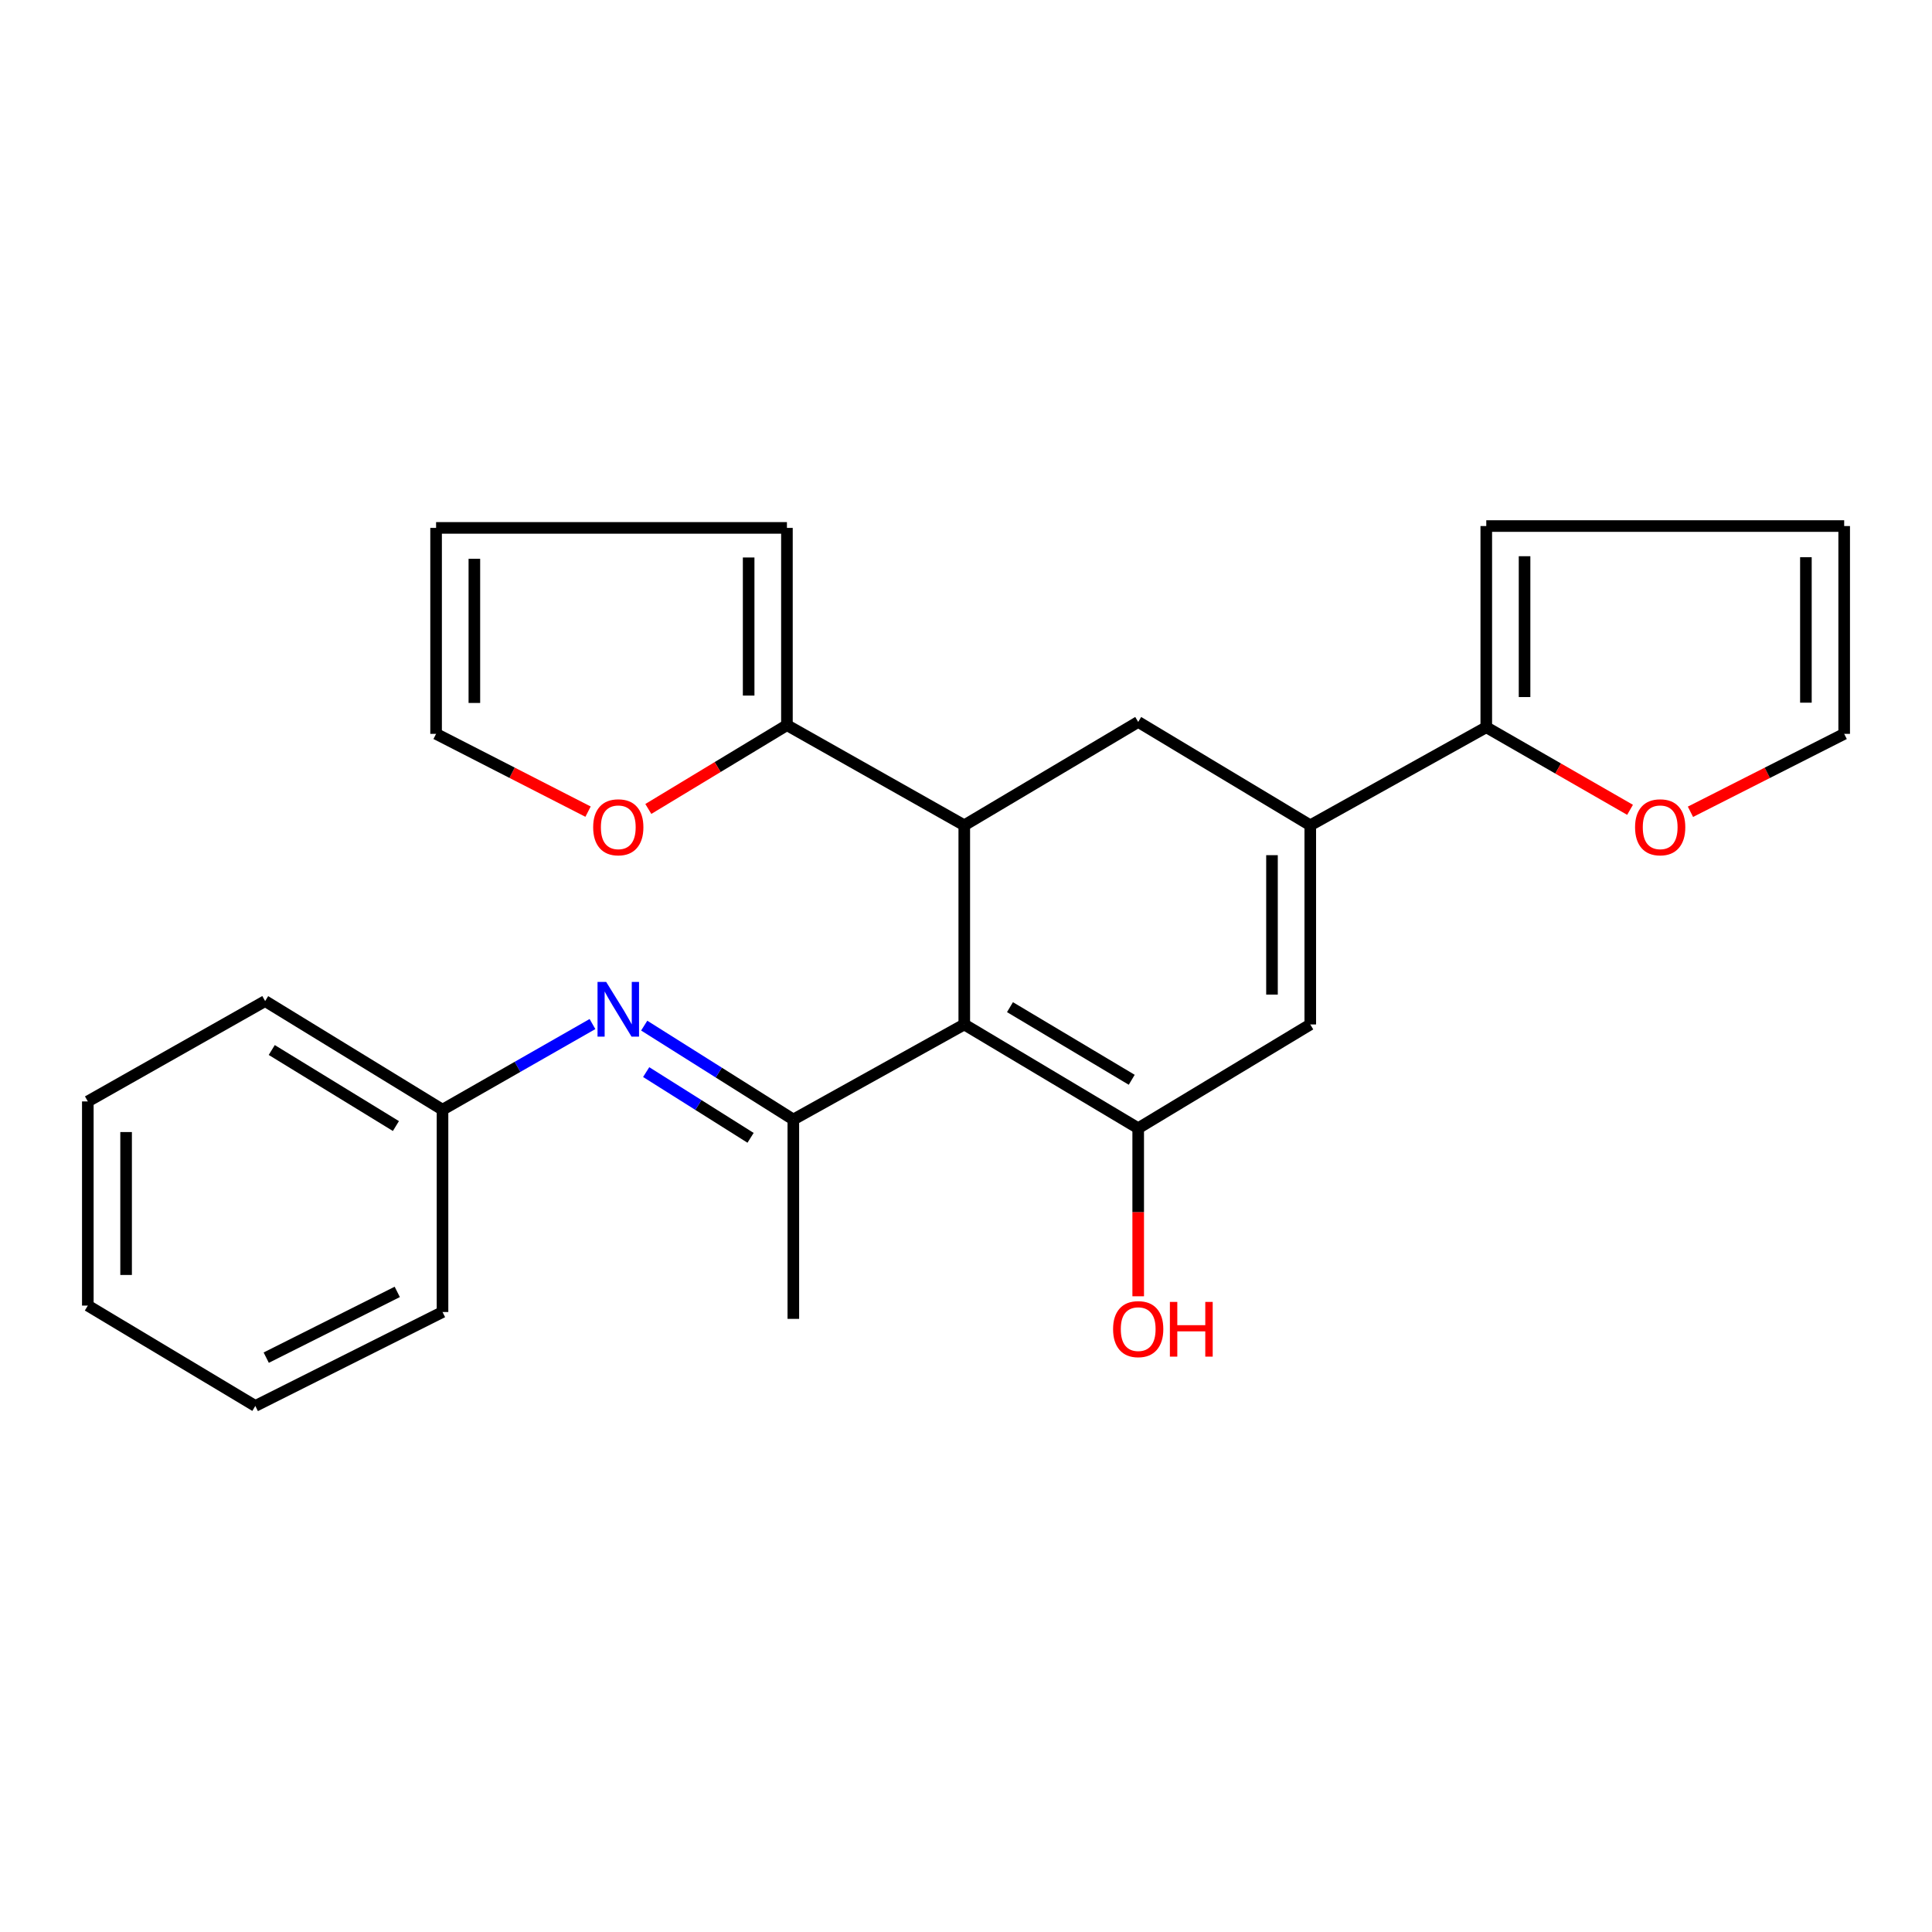 <?xml version='1.0' encoding='iso-8859-1'?>
<svg version='1.1' baseProfile='full'
              xmlns='http://www.w3.org/2000/svg'
                      xmlns:rdkit='http://www.rdkit.org/xml'
                      xmlns:xlink='http://www.w3.org/1999/xlink'
                  xml:space='preserve'
width='1000px' height='1000px' viewBox='0 0 1000 1000'>
<!-- END OF HEADER -->
<rect style='opacity:1.0;fill:#FFFFFF;stroke:none' width='1000' height='1000' x='0' y='0'> </rect>
<path class='bond-0' d='M 499.108,530.26 L 589.13,583.968' style='fill:none;fill-rule:evenodd;stroke:#000000;stroke-width:6px;stroke-linecap:butt;stroke-linejoin:miter;stroke-opacity:1' />
<path class='bond-0' d='M 522.763,521.301 L 585.779,558.896' style='fill:none;fill-rule:evenodd;stroke:#000000;stroke-width:6px;stroke-linecap:butt;stroke-linejoin:miter;stroke-opacity:1' />
<path class='bond-1' d='M 499.108,530.26 L 499.108,427.172' style='fill:none;fill-rule:evenodd;stroke:#000000;stroke-width:6px;stroke-linecap:butt;stroke-linejoin:miter;stroke-opacity:1' />
<path class='bond-3' d='M 499.108,530.26 L 410.628,579.465' style='fill:none;fill-rule:evenodd;stroke:#000000;stroke-width:6px;stroke-linecap:butt;stroke-linejoin:miter;stroke-opacity:1' />
<path class='bond-4' d='M 589.13,583.968 L 678.194,530.26' style='fill:none;fill-rule:evenodd;stroke:#000000;stroke-width:6px;stroke-linecap:butt;stroke-linejoin:miter;stroke-opacity:1' />
<path class='bond-17' d='M 589.13,583.968 L 589.13,627.46' style='fill:none;fill-rule:evenodd;stroke:#000000;stroke-width:6px;stroke-linecap:butt;stroke-linejoin:miter;stroke-opacity:1' />
<path class='bond-17' d='M 589.13,627.46 L 589.13,670.953' style='fill:none;fill-rule:evenodd;stroke:#FF0000;stroke-width:6px;stroke-linecap:butt;stroke-linejoin:miter;stroke-opacity:1' />
<path class='bond-5' d='M 499.108,427.172 L 589.13,373.674' style='fill:none;fill-rule:evenodd;stroke:#000000;stroke-width:6px;stroke-linecap:butt;stroke-linejoin:miter;stroke-opacity:1' />
<path class='bond-7' d='M 499.108,427.172 L 407.314,375.337' style='fill:none;fill-rule:evenodd;stroke:#000000;stroke-width:6px;stroke-linecap:butt;stroke-linejoin:miter;stroke-opacity:1' />
<path class='bond-2' d='M 678.194,427.172 L 589.13,373.674' style='fill:none;fill-rule:evenodd;stroke:#000000;stroke-width:6px;stroke-linecap:butt;stroke-linejoin:miter;stroke-opacity:1' />
<path class='bond-8' d='M 678.194,427.172 L 769.295,376.415' style='fill:none;fill-rule:evenodd;stroke:#000000;stroke-width:6px;stroke-linecap:butt;stroke-linejoin:miter;stroke-opacity:1' />
<path class='bond-25' d='M 678.194,427.172 L 678.194,530.26' style='fill:none;fill-rule:evenodd;stroke:#000000;stroke-width:6px;stroke-linecap:butt;stroke-linejoin:miter;stroke-opacity:1' />
<path class='bond-25' d='M 658.38,442.636 L 658.38,514.797' style='fill:none;fill-rule:evenodd;stroke:#000000;stroke-width:6px;stroke-linecap:butt;stroke-linejoin:miter;stroke-opacity:1' />
<path class='bond-6' d='M 410.628,579.465 L 372.033,555.163' style='fill:none;fill-rule:evenodd;stroke:#000000;stroke-width:6px;stroke-linecap:butt;stroke-linejoin:miter;stroke-opacity:1' />
<path class='bond-6' d='M 372.033,555.163 L 333.439,530.86' style='fill:none;fill-rule:evenodd;stroke:#0000FF;stroke-width:6px;stroke-linecap:butt;stroke-linejoin:miter;stroke-opacity:1' />
<path class='bond-6' d='M 388.491,588.941 L 361.475,571.93' style='fill:none;fill-rule:evenodd;stroke:#000000;stroke-width:6px;stroke-linecap:butt;stroke-linejoin:miter;stroke-opacity:1' />
<path class='bond-6' d='M 361.475,571.93 L 334.459,554.918' style='fill:none;fill-rule:evenodd;stroke:#0000FF;stroke-width:6px;stroke-linecap:butt;stroke-linejoin:miter;stroke-opacity:1' />
<path class='bond-19' d='M 410.628,579.465 L 410.628,682.642' style='fill:none;fill-rule:evenodd;stroke:#000000;stroke-width:6px;stroke-linecap:butt;stroke-linejoin:miter;stroke-opacity:1' />
<path class='bond-18' d='M 306.663,530.043 L 267.853,552.211' style='fill:none;fill-rule:evenodd;stroke:#0000FF;stroke-width:6px;stroke-linecap:butt;stroke-linejoin:miter;stroke-opacity:1' />
<path class='bond-18' d='M 267.853,552.211 L 229.043,574.38' style='fill:none;fill-rule:evenodd;stroke:#000000;stroke-width:6px;stroke-linecap:butt;stroke-linejoin:miter;stroke-opacity:1' />
<path class='bond-9' d='M 407.314,375.337 L 371.443,397.026' style='fill:none;fill-rule:evenodd;stroke:#000000;stroke-width:6px;stroke-linecap:butt;stroke-linejoin:miter;stroke-opacity:1' />
<path class='bond-9' d='M 371.443,397.026 L 335.573,418.716' style='fill:none;fill-rule:evenodd;stroke:#FF0000;stroke-width:6px;stroke-linecap:butt;stroke-linejoin:miter;stroke-opacity:1' />
<path class='bond-11' d='M 407.314,375.337 L 407.314,273.239' style='fill:none;fill-rule:evenodd;stroke:#000000;stroke-width:6px;stroke-linecap:butt;stroke-linejoin:miter;stroke-opacity:1' />
<path class='bond-11' d='M 387.5,360.022 L 387.5,288.554' style='fill:none;fill-rule:evenodd;stroke:#000000;stroke-width:6px;stroke-linecap:butt;stroke-linejoin:miter;stroke-opacity:1' />
<path class='bond-10' d='M 769.295,376.415 L 806.503,397.788' style='fill:none;fill-rule:evenodd;stroke:#000000;stroke-width:6px;stroke-linecap:butt;stroke-linejoin:miter;stroke-opacity:1' />
<path class='bond-10' d='M 806.503,397.788 L 843.711,419.161' style='fill:none;fill-rule:evenodd;stroke:#FF0000;stroke-width:6px;stroke-linecap:butt;stroke-linejoin:miter;stroke-opacity:1' />
<path class='bond-12' d='M 769.295,376.415 L 769.295,272.281' style='fill:none;fill-rule:evenodd;stroke:#000000;stroke-width:6px;stroke-linecap:butt;stroke-linejoin:miter;stroke-opacity:1' />
<path class='bond-12' d='M 789.109,360.795 L 789.109,287.902' style='fill:none;fill-rule:evenodd;stroke:#000000;stroke-width:6px;stroke-linecap:butt;stroke-linejoin:miter;stroke-opacity:1' />
<path class='bond-14' d='M 304.374,420.107 L 265.046,399.973' style='fill:none;fill-rule:evenodd;stroke:#FF0000;stroke-width:6px;stroke-linecap:butt;stroke-linejoin:miter;stroke-opacity:1' />
<path class='bond-14' d='M 265.046,399.973 L 225.718,379.839' style='fill:none;fill-rule:evenodd;stroke:#000000;stroke-width:6px;stroke-linecap:butt;stroke-linejoin:miter;stroke-opacity:1' />
<path class='bond-13' d='M 874.975,420.176 L 914.76,400.007' style='fill:none;fill-rule:evenodd;stroke:#FF0000;stroke-width:6px;stroke-linecap:butt;stroke-linejoin:miter;stroke-opacity:1' />
<path class='bond-13' d='M 914.76,400.007 L 954.545,379.839' style='fill:none;fill-rule:evenodd;stroke:#000000;stroke-width:6px;stroke-linecap:butt;stroke-linejoin:miter;stroke-opacity:1' />
<path class='bond-16' d='M 407.314,273.239 L 225.718,273.239' style='fill:none;fill-rule:evenodd;stroke:#000000;stroke-width:6px;stroke-linecap:butt;stroke-linejoin:miter;stroke-opacity:1' />
<path class='bond-15' d='M 769.295,272.281 L 954.545,272.281' style='fill:none;fill-rule:evenodd;stroke:#000000;stroke-width:6px;stroke-linecap:butt;stroke-linejoin:miter;stroke-opacity:1' />
<path class='bond-28' d='M 954.545,379.839 L 954.545,272.281' style='fill:none;fill-rule:evenodd;stroke:#000000;stroke-width:6px;stroke-linecap:butt;stroke-linejoin:miter;stroke-opacity:1' />
<path class='bond-28' d='M 934.731,363.705 L 934.731,288.415' style='fill:none;fill-rule:evenodd;stroke:#000000;stroke-width:6px;stroke-linecap:butt;stroke-linejoin:miter;stroke-opacity:1' />
<path class='bond-26' d='M 225.718,379.839 L 225.718,273.239' style='fill:none;fill-rule:evenodd;stroke:#000000;stroke-width:6px;stroke-linecap:butt;stroke-linejoin:miter;stroke-opacity:1' />
<path class='bond-26' d='M 245.532,363.849 L 245.532,289.229' style='fill:none;fill-rule:evenodd;stroke:#000000;stroke-width:6px;stroke-linecap:butt;stroke-linejoin:miter;stroke-opacity:1' />
<path class='bond-20' d='M 229.043,574.38 L 137.238,518.152' style='fill:none;fill-rule:evenodd;stroke:#000000;stroke-width:6px;stroke-linecap:butt;stroke-linejoin:miter;stroke-opacity:1' />
<path class='bond-20' d='M 204.923,582.842 L 140.66,543.483' style='fill:none;fill-rule:evenodd;stroke:#000000;stroke-width:6px;stroke-linecap:butt;stroke-linejoin:miter;stroke-opacity:1' />
<path class='bond-21' d='M 229.043,574.38 L 229.043,679.097' style='fill:none;fill-rule:evenodd;stroke:#000000;stroke-width:6px;stroke-linecap:butt;stroke-linejoin:miter;stroke-opacity:1' />
<path class='bond-23' d='M 137.238,518.152 L 45.455,570.098' style='fill:none;fill-rule:evenodd;stroke:#000000;stroke-width:6px;stroke-linecap:butt;stroke-linejoin:miter;stroke-opacity:1' />
<path class='bond-22' d='M 229.043,679.097 L 132.152,727.719' style='fill:none;fill-rule:evenodd;stroke:#000000;stroke-width:6px;stroke-linecap:butt;stroke-linejoin:miter;stroke-opacity:1' />
<path class='bond-22' d='M 205.622,668.681 L 137.799,702.716' style='fill:none;fill-rule:evenodd;stroke:#000000;stroke-width:6px;stroke-linecap:butt;stroke-linejoin:miter;stroke-opacity:1' />
<path class='bond-24' d='M 132.152,727.719 L 45.455,675.773' style='fill:none;fill-rule:evenodd;stroke:#000000;stroke-width:6px;stroke-linecap:butt;stroke-linejoin:miter;stroke-opacity:1' />
<path class='bond-27' d='M 45.455,570.098 L 45.455,675.773' style='fill:none;fill-rule:evenodd;stroke:#000000;stroke-width:6px;stroke-linecap:butt;stroke-linejoin:miter;stroke-opacity:1' />
<path class='bond-27' d='M 65.269,585.949 L 65.269,659.921' style='fill:none;fill-rule:evenodd;stroke:#000000;stroke-width:6px;stroke-linecap:butt;stroke-linejoin:miter;stroke-opacity:1' />
<path  class='atom-7' d='M 313.762 508.252
L 323.042 523.252
Q 323.962 524.732, 325.442 527.412
Q 326.922 530.092, 327.002 530.252
L 327.002 508.252
L 330.762 508.252
L 330.762 536.572
L 326.882 536.572
L 316.922 520.172
Q 315.762 518.252, 314.522 516.052
Q 313.322 513.852, 312.962 513.172
L 312.962 536.572
L 309.282 536.572
L 309.282 508.252
L 313.762 508.252
' fill='#0000FF'/>
<path  class='atom-10' d='M 307.022 428.199
Q 307.022 421.399, 310.382 417.599
Q 313.742 413.799, 320.022 413.799
Q 326.302 413.799, 329.662 417.599
Q 333.022 421.399, 333.022 428.199
Q 333.022 435.079, 329.622 438.999
Q 326.222 442.879, 320.022 442.879
Q 313.782 442.879, 310.382 438.999
Q 307.022 435.119, 307.022 428.199
M 320.022 439.679
Q 324.342 439.679, 326.662 436.799
Q 329.022 433.879, 329.022 428.199
Q 329.022 422.639, 326.662 419.839
Q 324.342 416.999, 320.022 416.999
Q 315.702 416.999, 313.342 419.799
Q 311.022 422.599, 311.022 428.199
Q 311.022 433.919, 313.342 436.799
Q 315.702 439.679, 320.022 439.679
' fill='#FF0000'/>
<path  class='atom-11' d='M 846.306 428.199
Q 846.306 421.399, 849.666 417.599
Q 853.026 413.799, 859.306 413.799
Q 865.586 413.799, 868.946 417.599
Q 872.306 421.399, 872.306 428.199
Q 872.306 435.079, 868.906 438.999
Q 865.506 442.879, 859.306 442.879
Q 853.066 442.879, 849.666 438.999
Q 846.306 435.119, 846.306 428.199
M 859.306 439.679
Q 863.626 439.679, 865.946 436.799
Q 868.306 433.879, 868.306 428.199
Q 868.306 422.639, 865.946 419.839
Q 863.626 416.999, 859.306 416.999
Q 854.986 416.999, 852.626 419.799
Q 850.306 422.599, 850.306 428.199
Q 850.306 433.919, 852.626 436.799
Q 854.986 439.679, 859.306 439.679
' fill='#FF0000'/>
<path  class='atom-18' d='M 576.13 687.95
Q 576.13 681.15, 579.49 677.35
Q 582.85 673.55, 589.13 673.55
Q 595.41 673.55, 598.77 677.35
Q 602.13 681.15, 602.13 687.95
Q 602.13 694.83, 598.73 698.75
Q 595.33 702.63, 589.13 702.63
Q 582.89 702.63, 579.49 698.75
Q 576.13 694.87, 576.13 687.95
M 589.13 699.43
Q 593.45 699.43, 595.77 696.55
Q 598.13 693.63, 598.13 687.95
Q 598.13 682.39, 595.77 679.59
Q 593.45 676.75, 589.13 676.75
Q 584.81 676.75, 582.45 679.55
Q 580.13 682.35, 580.13 687.95
Q 580.13 693.67, 582.45 696.55
Q 584.81 699.43, 589.13 699.43
' fill='#FF0000'/>
<path  class='atom-18' d='M 605.53 673.87
L 609.37 673.87
L 609.37 685.91
L 623.85 685.91
L 623.85 673.87
L 627.69 673.87
L 627.69 702.19
L 623.85 702.19
L 623.85 689.11
L 609.37 689.11
L 609.37 702.19
L 605.53 702.19
L 605.53 673.87
' fill='#FF0000'/>
</svg>
